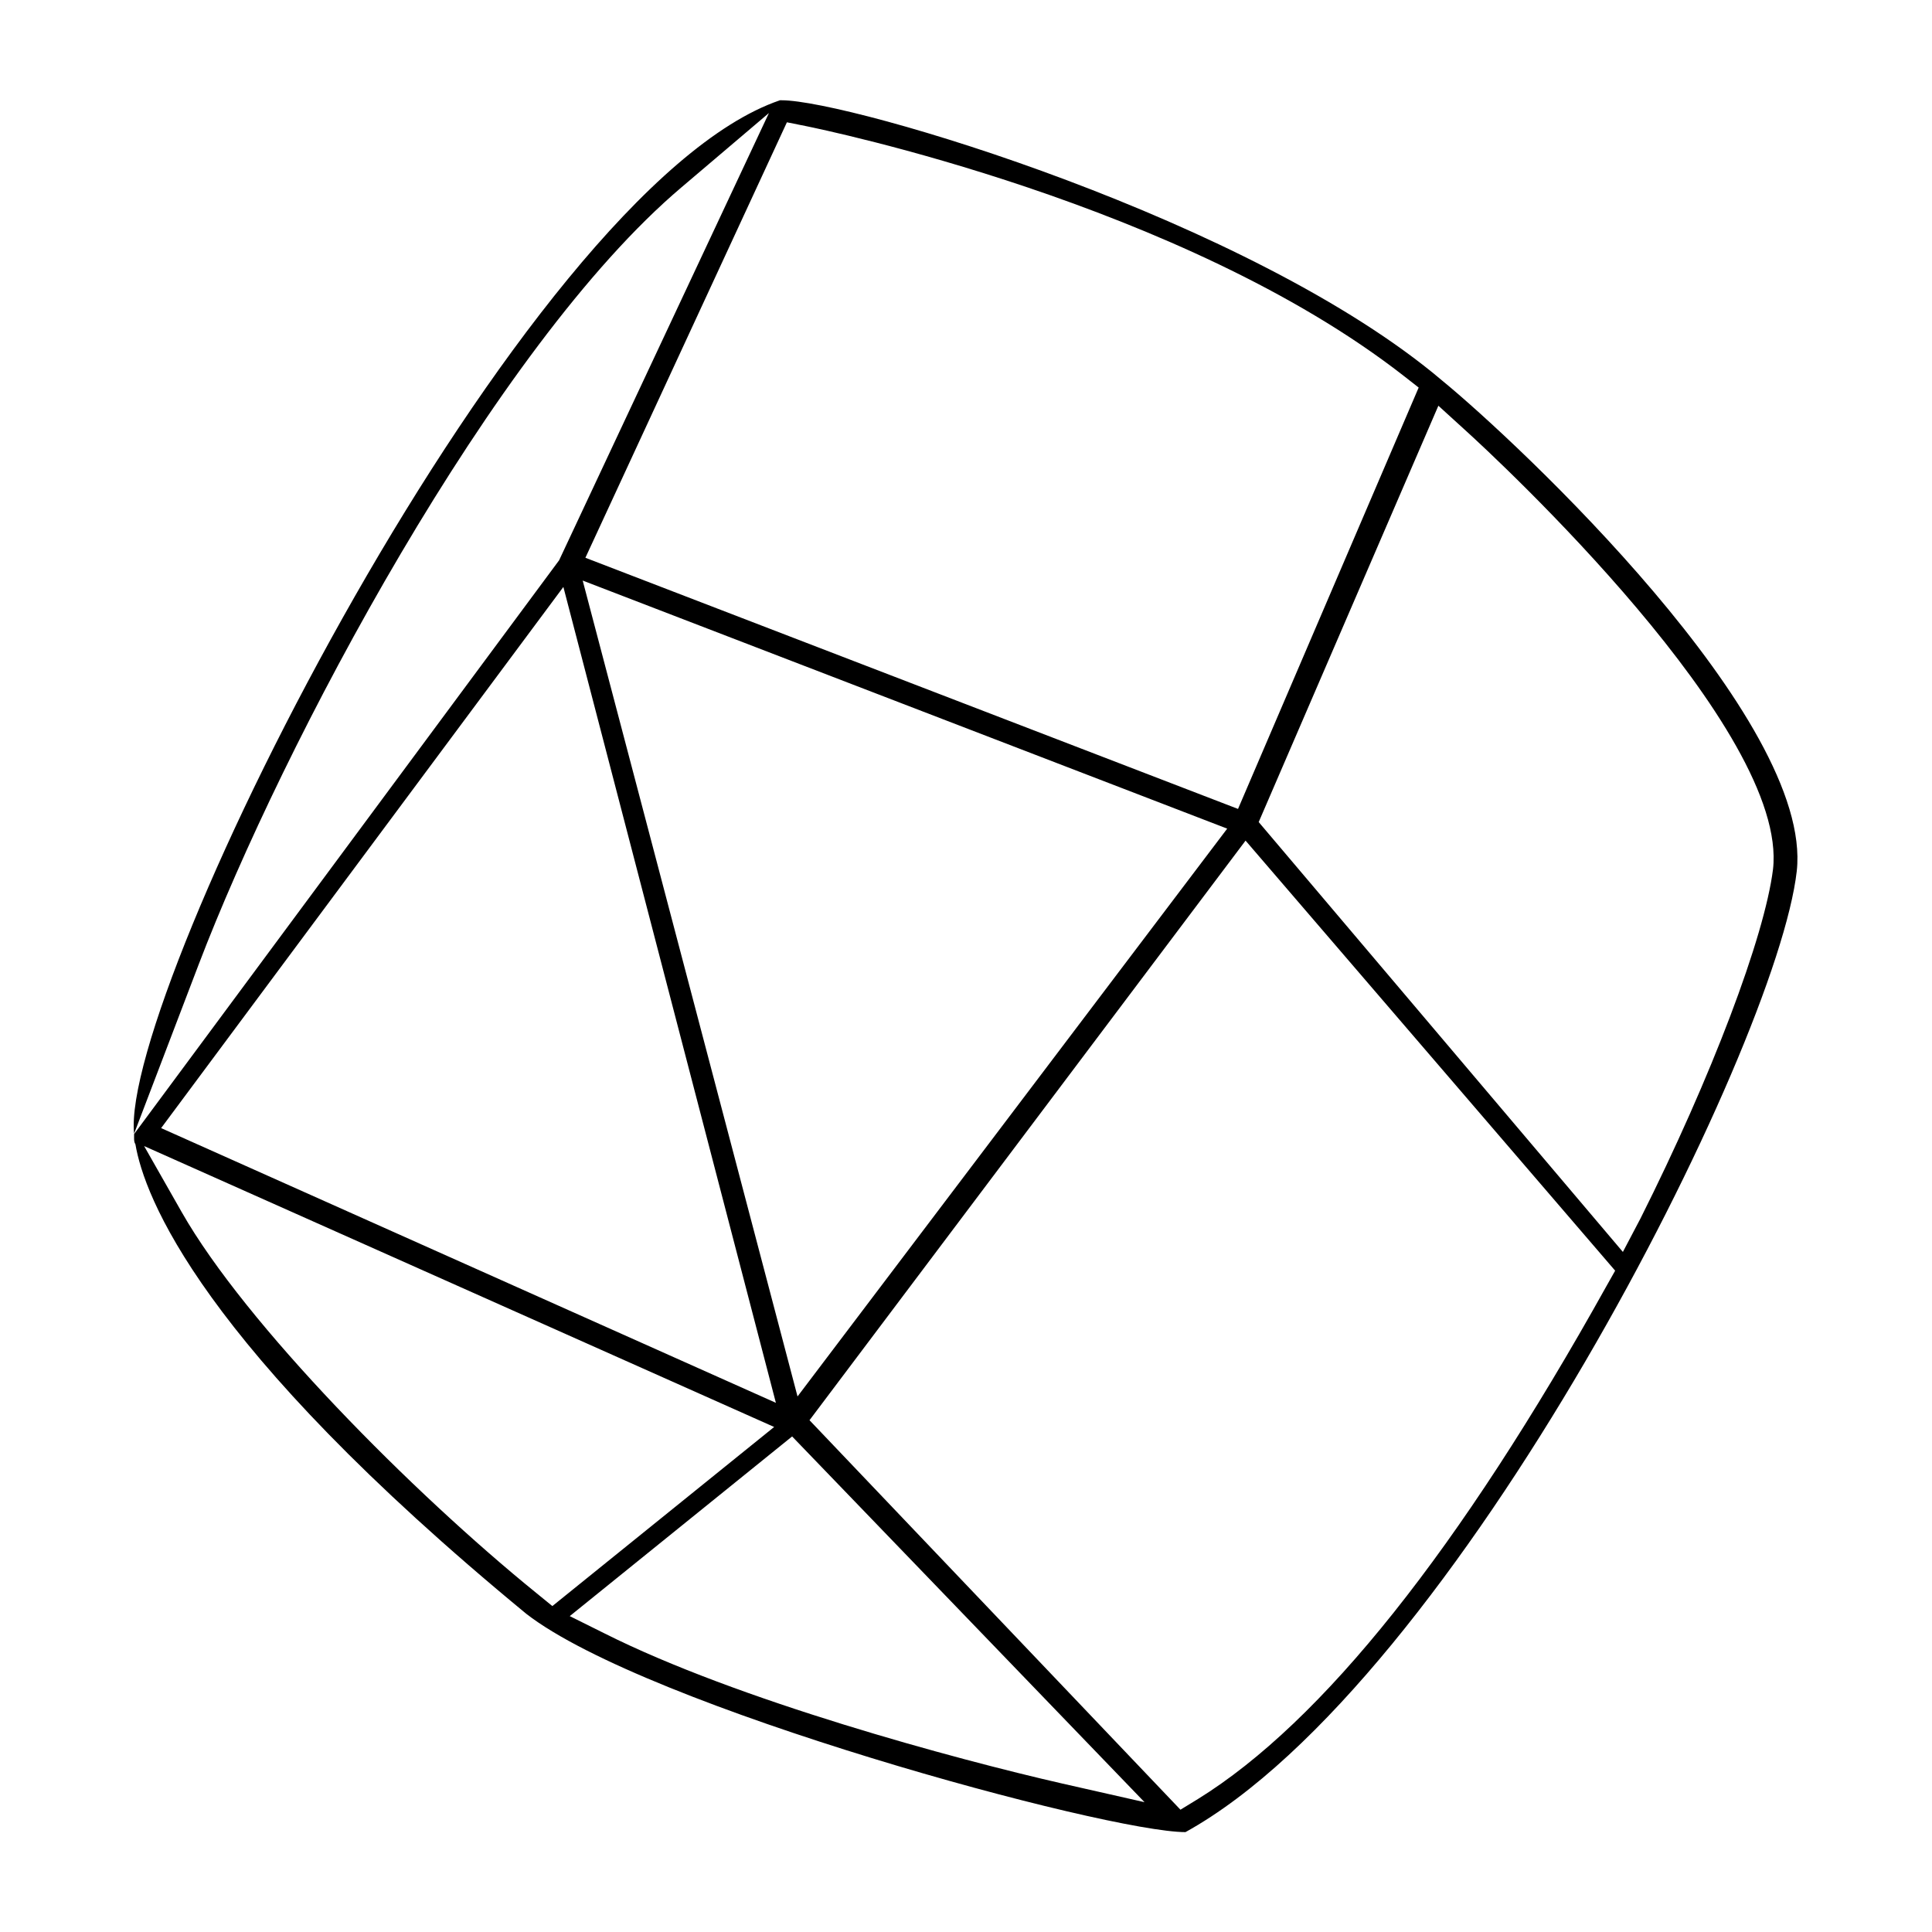 <svg id="Layer_1" data-name="Layer 1" xmlns="http://www.w3.org/2000/svg" viewBox="0 0 100 100"><title>Artboard 1</title><path d="M74.66,19.71C64.84,11.37,44,5.19,40.46,5.19h0c-.06,0-.11,0-.09,0C27,9.75,6.19,51.3,6.94,58.68l3.34-8.75c4.33-11.35,15.26-32,25-40.24l4.52-3.84L28.94,29l-22,29.7,0,.18c0,.13,0,.24.07.35.45,2.66,3.31,10.36,20.23,24.3,6.23,4.84,30.05,11.3,34.12,11.3h0c14-7.74,30.6-40.58,31.64-49.74C93.87,37.24,78.52,22.87,74.66,19.71ZM40.73,6.33l1,.2c.79.16,19.49,4,30.92,12.92l.78.61L64.08,41.87l-33.78-13ZM63.52,42.89,41.28,72.28,30.16,30.05ZM29.16,30.38l11,42.23L8.34,58.39ZM27.78,82.47C21.34,77.25,12.71,68.55,9.4,62.73L7.46,59.32,40.07,73.86,28.59,83.13ZM55,92.32C49.44,91.05,38.16,88,31.28,84.54l-1.79-.89L41,74.35,59.24,93.28ZM83.16,66.55C75.56,80.2,68.43,89.14,62,93.12l-.9.55L41.9,73.51l22.57-30L83.6,65.77ZM91.77,45c-.44,3.5-3.19,10.76-6.86,18.07L84,64.8,65.15,42.55,74.45,21l1.34,1.22C77.51,23.77,92.6,37.8,91.77,45Z"/></svg>